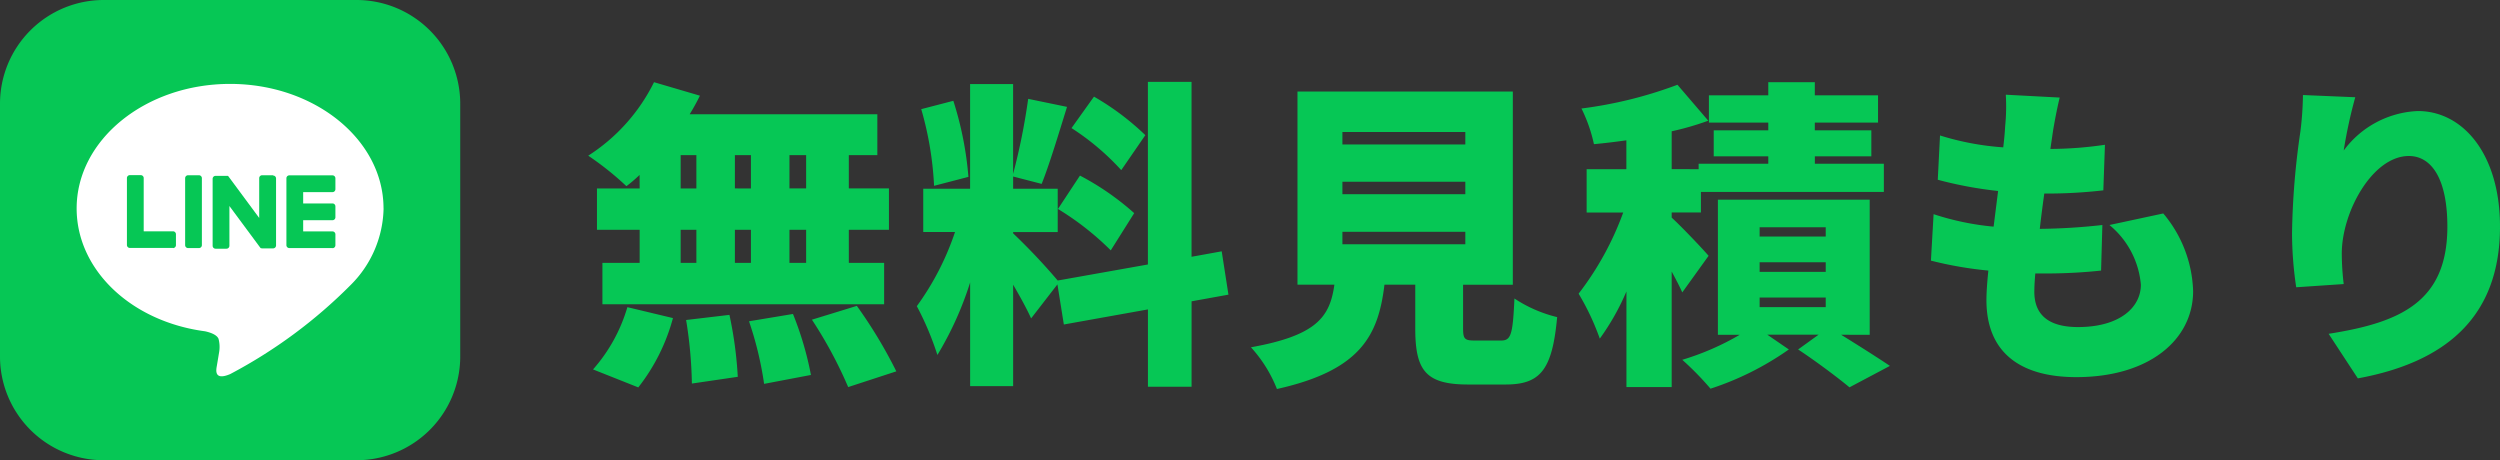<svg xmlns="http://www.w3.org/2000/svg" width="140.218" height="25.813" viewBox="0 0 140.218 25.813">
  <rect x="0" y="0" width="140.218" height="25.813" fill="#333333" stroke="none"/>
  <g id="line_txt_sp" transform="translate(-206 -778)">
    <g id="グループ_249" data-name="グループ 249" transform="translate(206 778)">
      <path id="パス_272" data-name="パス 272" d="M5.819,0H19.994a5.819,5.819,0,0,1,5.819,5.819V19.994a5.819,5.819,0,0,1-5.819,5.819H5.819A5.819,5.819,0,0,1,0,19.994V5.819A5.819,5.819,0,0,1,5.819,0Z" transform="translate(0 0)" fill="#06c755"/>
      <path id="パス_267" data-name="パス 267" d="M70.493,65.324c0-3.851-3.861-6.984-8.606-6.984s-8.606,3.133-8.606,6.984c0,3.453,3.062,6.344,7.2,6.891.28.06.661.185.758.424a1.775,1.775,0,0,1,.028.778s-.1.607-.123.736c-.038.218-.173.851.745.464a27.786,27.786,0,0,0,6.762-5h0a6.215,6.215,0,0,0,1.845-4.3Z" transform="translate(-48.982 -53.634)" fill="#fff"/>
      <path id="パス_268" data-name="パス 268" d="M201.732,125.935h-2.418a.164.164,0,0,1-.165-.165v0h0v-3.749h0v0a.164.164,0,0,1,.165-.165h2.418a.165.165,0,0,1,.165.165v.611a.164.164,0,0,1-.165.165h-1.643v.634h1.643a.165.165,0,0,1,.165.165v.611a.164.164,0,0,1-.165.165h-1.643V125h1.643a.165.165,0,0,1,.165.165v.611a.164.164,0,0,1-.165.165Z" transform="translate(-183.085 -112.021)" fill="#06c755"/>
      <path id="パス_269" data-name="パス 269" d="M90.853,125.926a.165.165,0,0,0,.165-.165v-.611a.165.165,0,0,0-.165-.165H89.21V122a.165.165,0,0,0-.165-.165h-.611a.164.164,0,0,0-.165.165v3.753h0v0a.164.164,0,0,0,.165.165h2.418Z" transform="translate(-81.15 -112.012)" fill="#06c755"/>
      <path id="パス_271" data-name="パス 271" d="M.165,0h.61A.165.165,0,0,1,.939.165V3.92a.165.165,0,0,1-.165.165H.165A.165.165,0,0,1,0,3.92V.165A.165.165,0,0,1,.165,0Z" transform="translate(10.384 9.829)" fill="#06c755"/>
      <path id="パス_270" data-name="パス 270" d="M151.053,121.85h-.611a.164.164,0,0,0-.165.165v2.23l-1.718-2.321-.013-.017h0l-.01-.01,0,0-.009-.007,0,0-.009-.006,0,0-.009,0,0,0-.01,0-.006,0-.01,0-.006,0-.01,0h-.637a.165.165,0,0,0-.165.165v3.756a.165.165,0,0,0,.165.165h.611a.164.164,0,0,0,.165-.165v-2.23l1.721,2.324a.159.159,0,0,0,.043.041l0,0,.01.006,0,0,.008,0,.008,0,0,0,.011,0h0a.188.188,0,0,0,.043.006h.607a.165.165,0,0,0,.165-.165v-3.756a.165.165,0,0,0-.165-.165Z" transform="translate(-135.739 -112.021)" fill="#06c755"/>
    </g>
    <path id="パス_276" data-name="パス 276" d="M-42.786-9.432h-.936V-11.3h.936Zm0,4.176h-.936V-7.11h.936ZM-49.824-7.11h.882v1.854h-.882Zm3.942,0v1.854h-.9V-7.11Zm-.9-2.322V-11.3h.9v1.872ZM-49.824-11.3h.882v1.872h-.882Zm-2.3,1.872h-2.394V-7.11h2.394v1.854h-2.088v2.322h15.8V-5.256h-1.98V-7.11h2.25V-9.432h-2.25V-11.3h1.6V-13.59H-49.32a11.792,11.792,0,0,0,.576-1.044l-2.574-.756a10.315,10.315,0,0,1-3.69,4.122,16.838,16.838,0,0,1,2.142,1.71,7.644,7.644,0,0,0,.738-.63ZM-52.2,1.728A10.82,10.82,0,0,0-50.256-2.16l-2.556-.612A9.145,9.145,0,0,1-54.738.72Zm2.682-3.78a24.438,24.438,0,0,1,.324,3.564l2.574-.378a22.088,22.088,0,0,0-.468-3.474Zm3.528.072a19.269,19.269,0,0,1,.846,3.51l2.628-.5a18.386,18.386,0,0,0-1.008-3.42Zm3.528-.09a24.047,24.047,0,0,1,2.034,3.78l2.7-.882a26.525,26.525,0,0,0-2.214-3.672Zm18.7-10.35a14.642,14.642,0,0,0-2.88-2.16l-1.26,1.764a13.989,13.989,0,0,1,2.79,2.358Zm-4.9,4.14A15.911,15.911,0,0,1-25.7-5.958l1.314-2.088a15.031,15.031,0,0,0-3.042-2.106Zm-5.022-1.8a19,19,0,0,0-.846-4.266l-1.8.468a18.673,18.673,0,0,1,.72,4.3ZM-19.1-3.474l-.378-2.43-1.692.306v-9.81h-2.448V-5.166l-5.058.9a34.962,34.962,0,0,0-2.5-2.646v-.072h2.5v-2.43h-2.5V-10.1l1.6.414c.432-1.08.954-2.808,1.422-4.32l-2.178-.45a35.591,35.591,0,0,1-.846,4.212v-5.04h-2.412v5.868h-2.628v2.43h1.782a15.316,15.316,0,0,1-2.142,4.158A16.607,16.607,0,0,1-35.424-.09a18.69,18.69,0,0,0,1.836-4.068V1.656h2.412V-4.032c.4.684.774,1.368,1.008,1.89l1.476-1.908.36,2.25,4.716-.846V1.692h2.448V-3.1ZM-12.708-7h6.894v.7h-6.894Zm0-2.808h6.894v.7h-6.894Zm0-2.79h6.894v.7h-6.894ZM-5.256-.9c-.594,0-.684-.072-.684-.7v-2.43h2.79V-14.868H-15.228V-4.032h2.07c-.252,1.782-.954,2.844-4.68,3.51a7.606,7.606,0,0,1,1.458,2.34c4.68-1.044,5.688-2.988,6.03-5.85h1.728v2.448c0,2.358.576,3.15,2.97,3.15h2.088c1.944,0,2.628-.792,2.9-3.78A7.56,7.56,0,0,1-3.06-3.258C-3.15-1.206-3.258-.9-3.816-.9ZM7.83-5.652c-.288-.342-1.476-1.6-2.07-2.142v-.288H7.4V-9.234h10.26v-1.584h-3.87v-.414h3.168V-12.69H13.788v-.432h3.546v-1.53H13.788v-.738h-2.61v.738H7.848v1.53h3.33v.432H8.118v1.458h3.06v.414H7.272v.306H5.76v-2.124a16.16,16.16,0,0,0,2.052-.594L6.084-15.246A23.755,23.755,0,0,1,.7-13.914a8.535,8.535,0,0,1,.7,2c.576-.054,1.188-.126,1.818-.216v1.62H.99v2.43H3.042A16.937,16.937,0,0,1,.54-3.528a14.026,14.026,0,0,1,1.188,2.52A13.453,13.453,0,0,0,3.222-3.654V1.71H5.76V-4.77c.234.432.45.846.594,1.17Zm2.862,2.34H14.4v.54H10.692Zm0-1.98H14.4v.54H10.692Zm0-1.962H14.4v.522H10.692Zm6.174,6.03V-8.8H8.352v7.578H9.576A14.8,14.8,0,0,1,6.354.18,16.675,16.675,0,0,1,7.938,1.8,16.453,16.453,0,0,0,12.33-.4l-1.206-.828H14L12.852-.4c1.008.666,2.232,1.584,2.88,2.124L18,.522c-.666-.45-1.746-1.134-2.736-1.746ZM30.312-7.38a4.871,4.871,0,0,1,1.764,3.348c0,1.26-1.17,2.376-3.528,2.376-1.6,0-2.448-.648-2.448-1.98,0-.252.018-.612.054-1.026h.738a29.176,29.176,0,0,0,2.952-.162l.072-2.556a34.263,34.263,0,0,1-3.492.216h-.018c.072-.648.162-1.332.252-1.98a27.7,27.7,0,0,0,3.312-.18l.09-2.556a21.424,21.424,0,0,1-3.06.234c.072-.486.126-.864.162-1.1.09-.5.18-1.026.36-1.782L24.5-14.688a11.144,11.144,0,0,1-.036,1.764q-.027.513-.108,1.188a15.341,15.341,0,0,1-3.546-.666l-.126,2.484a22.216,22.216,0,0,0,3.384.63l-.252,2a15.165,15.165,0,0,1-3.366-.7L20.3-5.382a21.14,21.14,0,0,0,3.222.558c-.072.684-.108,1.26-.108,1.656,0,3.024,2,4.32,5.04,4.32,4.1,0,6.552-2.106,6.552-4.824a7.074,7.074,0,0,0-1.674-4.356Zm10.854-7.29a17.929,17.929,0,0,1-.144,2.052,42.808,42.808,0,0,0-.468,5.688,20.7,20.7,0,0,0,.234,3.042l2.664-.18a14.636,14.636,0,0,1-.108-1.71c0-2.34,1.728-5.472,3.762-5.472,1.26,0,2.16,1.26,2.16,3.96,0,4.23-2.646,5.382-6.66,6.012l1.638,2.5c4.9-.9,7.974-3.42,7.974-8.514,0-4.032-2.052-6.48-4.608-6.48a5.447,5.447,0,0,0-4.158,2.214,26.788,26.788,0,0,1,.648-2.988Z" transform="translate(294 798)" fill="#06c755"/>
  </g>
</svg>
